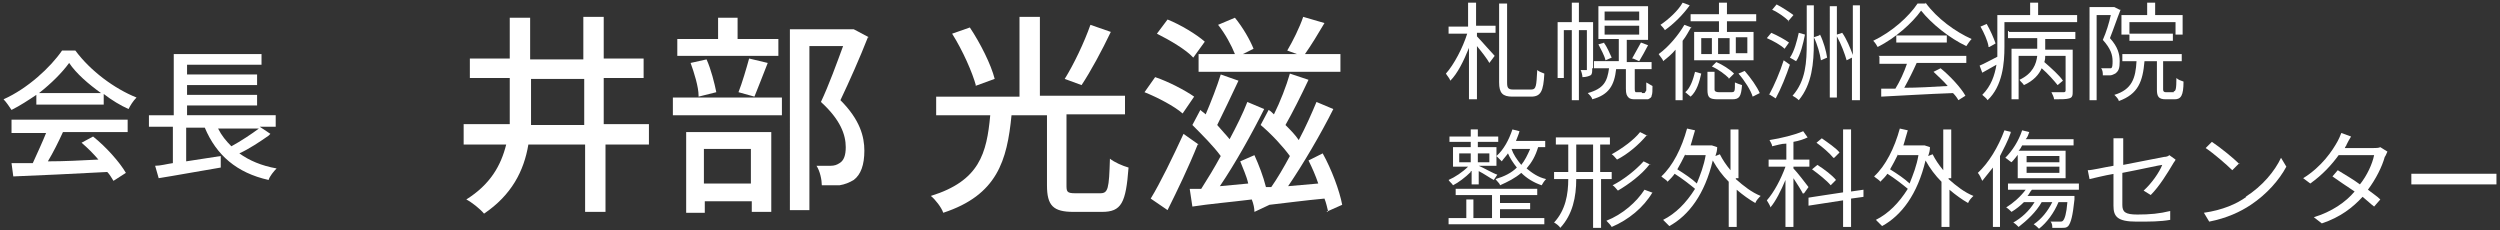 <?xml version="1.0" encoding="UTF-8"?>
<svg id="chair.svg" xmlns="http://www.w3.org/2000/svg" version="1.1" viewBox="0 0 282 26" width="282" height="26">
  <rect x="0" y="0" width="282" height="26" fill="#333333" stroke="none"/>
  <defs>
    <style>
      .cls-1 {
        isolation: isolate;
      }

      .cls-2 {
        fill: #fff;
        stroke-width: 0px;
      }
    </style>
  </defs>
  <path class="cls-2" d="M4.1,10.7c-.9.6-1.8,1.2-2.8,1.7-.2-.3-.6-.9-.9-1.2,2.7-1.2,5.3-3.6,6.6-5.5h1.5c1.7,2.3,4.4,4.3,6.9,5.3-.4.4-.7.9-.9,1.3-.9-.4-1.9-1-2.8-1.7v1.2h-7.6v-1.1ZM1.3,13.5h13.1v1.4h-7.3c-.5,1.1-1.1,2.3-1.7,3.3,1.8,0,3.8-.1,5.7-.2-.6-.7-1.2-1.3-1.9-1.9l1.3-.7c1.5,1.2,3,2.9,3.7,4.1l-1.4.9c-.2-.3-.4-.7-.7-1-3.8.2-7.9.4-10.6.5l-.2-1.5h2.4c.5-1.1,1.1-2.4,1.5-3.4H1.3v-1.4h0ZM11.4,10.5c-1.4-1-2.8-2.2-3.6-3.4-.8,1.1-2,2.3-3.4,3.4h7Z"/>
  <path class="cls-2" d="M30.3,15.3c-1,.7-2.2,1.5-3.3,2,1.1.8,2.5,1.4,4.2,1.7-.3.3-.8.9-.9,1.3-3.6-.8-5.9-2.8-7.2-5.9h-2.1v3.8l3.9-.6v1.3c-2.4.4-5.1.9-7,1.2l-.4-1.4c.6,0,1.3-.2,2-.3v-4.1h-2.7v-1.3h2.8v-6.9h9.9v1.2h-8.4v1.1h7.9v1.2h-7.9v1.1h7.9v1.2h-7.9v1.1h10v1.3h-1.8l1.2.8h0l-.2.2ZM24.6,14.5c.4.8.9,1.4,1.5,2,1.1-.6,2.3-1.4,3.1-2h-4.6Z"/>
  <path class="cls-2" d="M73.4,16.3h-5.1v7.6h-2.3v-7.6h-6.4c-.5,3-1.9,5.7-5,7.8-.4-.5-1.4-1.3-2-1.6,2.7-1.7,3.9-3.8,4.5-6.2h-4.8v-2.3h5.2c0-.9,0-1.9,0-2.9v-2.3h-4.5v-2.2h4.5V2h2.3v4.7h6V1.9h2.3v4.7h4.5v2.2h-4.5v5.2h5.1v2.3h0ZM65.9,14.1v-5.2h-6v5.2h6.1,0Z"/>
  <path class="cls-2" d="M75.9,11h12.3v2h-12.3v-2ZM87.8,6.3h-11.4v-1.9h4.6v-2.4h2.2v2.4h4.6s0,1.9,0,1.9ZM77.4,14.9h9.6v9h-2.2v-1.2h-5.3v1.3h-2.1v-9.1h0ZM78.8,10.8c0-1-.5-2.6-.9-3.7l1.8-.4c.5,1.1.9,2.7,1.1,3.7l-2,.5h0ZM79.4,16.8v3.9h5.3v-3.9h-5.3ZM83.3,10.4c.4-1,.9-2.7,1.2-3.8l2.1.5c-.5,1.3-1.1,2.8-1.5,3.8l-1.8-.5h0ZM97.9,4.2c-.9,2.3-2.1,5-3.1,7.1,2.2,2.2,2.7,4.1,2.7,5.7s-.4,2.7-1.2,3.3c-.5.3-1,.5-1.6.6h-2c0-.6-.2-1.6-.6-2.2h1.6c.4,0,.7-.1,1-.3.5-.3.7-.9.7-1.8,0-1.4-.6-3.1-2.8-5.1.9-1.9,1.8-4.4,2.5-6.3h-3.8v18.5h-2.2V3.3h7.2l1.7.9h0Z"/>
  <path class="cls-2" d="M124.1,21.8c.9,0,1-.5,1.1-3.9.5.4,1.4.8,2.1,1-.3,4-.8,5-3,5h-3.2c-2.3,0-3-.7-3-3v-7.9h-4c-.5,5.1-1.6,9-7.7,11-.2-.6-.9-1.5-1.4-1.9,5.5-1.7,6.3-4.8,6.7-9.1h-6.1v-2.1h9.4V1.9h2.3v8.9h9.6v2.1h-6.6v7.9c0,.8,0,1,1,1h2.8ZM110.1,9.7c-.4-1.5-1.5-4-2.7-5.9l2-.7c1.2,1.8,2.4,4.2,2.8,5.8l-2.2.8h0ZM125.3,3.6c-1,2.1-2.3,4.5-3.3,6l-1.9-.7c1-1.6,2.2-4.1,2.9-6.1,0,0,2.3.8,2.3.8Z"/>
  <path class="cls-2" d="M133.4,12.8c-.9-.8-2.8-1.8-4.3-2.4l1.2-1.7c1.5.5,3.4,1.5,4.4,2.2l-1.3,1.9h0ZM135.1,16.3c-1,2.5-2.3,5.2-3.4,7.4l-1.9-1.3c1.1-1.8,2.5-4.7,3.7-7.3l1.7,1.2h-.1ZM134.6,6.5c-.8-.9-2.7-2-4.1-2.7l1.2-1.6c1.5.6,3.3,1.7,4.2,2.5l-1.3,1.8h0ZM149.8,23.8c-.1-.4-.2-.9-.4-1.4-2.2.2-4.4.5-6.2.7h0l-1.7.8c0-.4-.1-.9-.3-1.4-2.4.3-4.8.5-6.7.8l-.3-2h1.3c.7-1.1,1.5-2.4,2.2-3.7-.8-1.1-2.1-2.4-3.2-3.5l.9-1.7c.2.2.4.3.6.5.6-1.4,1.3-3.2,1.7-4.5l2,.7c-.8,1.7-1.7,3.6-2.4,5,.5.6,1,1.1,1.4,1.6.8-1.5,1.5-2.9,2-4.2l1.9.8c-1.4,2.8-3.3,6.2-5,8.7,1-.1,2.1-.2,3.2-.3-.2-.9-.6-1.7-.9-2.5l1.6-.7c.5,1.1,1,2.4,1.3,3.6h.6c.7-1,1.4-2.2,2.1-3.5-.8-1.1-2.1-2.5-3.3-3.5l.9-1.7c.2.1.4.3.6.5.7-1.4,1.4-3.2,1.8-4.6l2.1.7c-.8,1.7-1.8,3.7-2.6,5.1.6.6,1.1,1.1,1.5,1.7.8-1.5,1.5-3.1,2-4.3l1.9.8c-1.4,2.8-3.4,6.2-5.1,8.7,1.1-.1,2.2-.2,3.4-.3-.3-.9-.7-1.8-1.1-2.6l1.6-.8c1,1.8,1.9,4.2,2.2,5.8l-1.8.8h.2ZM139.3,6.1c-.4-1-1.1-2.3-1.9-3.3l1.9-.8c.9,1.1,1.7,2.5,2.1,3.5l-1.2.6h6.1l-1.1-.4c.6-1,1.4-2.6,1.8-3.8l2.4.7c-.7,1.2-1.5,2.5-2.2,3.5h4v2h-16v-2h4.2-.1Z"/>
  <g class="cls-1">
    <path class="cls-2" d="M166.6,2.9h2.1v.8h-2.1v.4c.4.4,1.7,1.9,2,2.2l-.6.8c-.2-.4-.9-1.3-1.4-1.9v6h-.9v-5.8c-.6,1.5-1.3,2.9-2.1,3.7-.1-.3-.4-.6-.5-.8.9-1,1.9-2.9,2.4-4.5h-2.1v-.8h2.2V.3h.9v2.6h.1ZM172.7,10.1c.6,0,.6-.4.7-2.2.2.2.6.3.8.4-.1,2-.4,2.6-1.5,2.6h-2.1c-1.1,0-1.5-.4-1.5-1.6V.4h.9v8.9c0,.6.1.8.7.8h2Z"/>
    <path class="cls-2" d="M179.6,7.8c0,.3,0,.6-.2.7-.2.1-.5.2-.9.2,0-.2-.1-.6-.2-.8h.6s.1,0,.1,0V3.4h-.9v7.9h-.8V3.4h-.9v5.4h-.7V2.5h1.6V.3h.8v2.2h1.6v5.2h-.1ZM185.2,10.5h.3s.1-.1.2-.3v-.9c.2.1.5.3.7.4,0,.5,0,.9-.1,1.1,0,.2-.2.3-.4.4h-1.4c-.3,0-.6,0-.8-.2s-.3-.4-.3-1v-2.2h-1.1c-.2,1.8-.8,2.9-2.7,3.4,0-.2-.3-.5-.5-.7,1.8-.5,2.2-1.3,2.4-2.8h-1.7v-.8h2.8v-2.5h-2.3V.7h5.6v3.8h-2.4v2.5h2.8v.8h-1.9v2.2c0,.2,0,.3.1.4h.8-.1ZM180.9,4.8c.4.5.7,1.3.9,1.7l-.7.3c-.1-.5-.5-1.2-.8-1.8l.7-.2h0ZM181,2.3h3.9v-1h-3.9v1ZM181,3.9h3.9v-1h-3.9v1ZM184.1,6.6c.3-.5.7-1.3,1-1.8l.8.3c-.3.6-.7,1.3-1,1.8l-.7-.3h-.1Z"/>
    <path class="cls-2" d="M190.8,3c-.3.5-.6,1.1-1,1.6v6.7h-.8v-5.7c-.4.5-.9.9-1.4,1.3,0-.2-.4-.6-.5-.8,1.1-.8,2.2-2.1,2.9-3.3l.8.3h0ZM190.6.6c-.7,1-1.8,2.1-2.8,2.8-.1-.2-.4-.5-.5-.6.9-.6,2-1.6,2.5-2.5l.8.3h0ZM190.1,10.4c.6-.5.9-1.5,1.1-2.3l.7.2c-.2.9-.5,2-1.2,2.6l-.6-.5ZM193.9,2.4h-3.2v-.8h3.2V.3h.9v1.3h3.3v.8h-3.3v1.2h3v3.2h-6.7v-3.2h2.8v-1.2h0ZM193.1,4.3h-1.2v1.8h1.2v-1.8ZM195.3,10.4c.4,0,.4-.1.4-1.1.2.1.5.2.8.3-.1,1.3-.3,1.6-1.1,1.6h-1.6c-1,0-1.2-.2-1.2-1.1v-2h.8v2q0,.3.5.3h1.4ZM195,8.8c-.4-.4-1.2-1-1.9-1.3l.5-.5c.7.3,1.5.8,2,1.3l-.6.6h0ZM195.1,4.3h-1.3v1.8h1.3v-1.8ZM195.8,6h1.3v-1.8h-1.3v1.8ZM196.8,8c.7.8,1.4,1.8,1.7,2.5l-.8.4c-.2-.7-.9-1.8-1.6-2.6l.7-.3h0Z"/>
    <path class="cls-2" d="M201.3,5.5c-.4-.4-1.3-.9-2-1.2l.5-.6c.7.3,1.6.8,2,1.1,0,0-.5.7-.5.7ZM199.6,10.6c.5-.9,1.2-2.5,1.6-3.8l.7.5c-.4,1.2-1,2.7-1.6,3.8l-.8-.5h.1ZM201.8,2.4c-.4-.4-1.2-1-1.9-1.3l.5-.6c.6.3,1.5.9,1.9,1.2l-.6.7h.1ZM201.9,6.5c.5-.7.8-1.9,1-2.8l.7.2c-.2,1-.5,2.3-1,3l-.7-.4ZM203.8.6h.8v4.2c0,2.3-.2,4.7-1.7,6.5-.2-.2-.5-.4-.7-.5,1.5-1.7,1.6-3.8,1.6-6V.6h0ZM205.3,3.9c.4.8.7,1.9.8,2.6l-.7.3c-.1-.7-.4-1.8-.8-2.6l.6-.2h0ZM209.8.6v10.7h-.9v-4.8l-.6.3c-.2-.7-.6-1.8-1.1-2.7v6.9h-.8V.7h.8v3.2l.6-.2c.5.7.9,1.7,1.2,2.5V.6h.9,0Z"/>
    <path class="cls-2" d="M217.2.3c1.3,1.8,3.4,3.3,5.2,4.1-.2.2-.4.5-.6.8-1.9-.9-3.9-2.5-5.1-4-1,1.4-2.9,3.1-4.9,4.1-.1-.2-.3-.5-.5-.7,2.1-1,4-2.7,5-4.2h.9ZM211.9,6.3h9.9v.8h-5.6c-.4.9-.9,1.9-1.4,2.8,1.5,0,3.2-.1,4.9-.2-.5-.6-1.1-1.1-1.6-1.6l.8-.4c1.1.9,2.3,2.2,2.8,3.1l-.8.5c-.1-.2-.3-.5-.6-.8-2.9.1-6,.3-8.1.4v-.9h1.6c.5-.8,1-1.9,1.3-2.8h-3.1v-.8h0ZM219.6,4v.8h-5.7v-.8h5.7Z"/>
    <path class="cls-2" d="M234.3,1.7v.8h-8.2v2.8c0,1.8-.2,4.4-1.9,6-.1-.2-.5-.5-.6-.6,1-1,1.4-2.2,1.6-3.4-.5.3-1.1.6-1.6.9l-.3-.8c.5-.2,1.2-.6,2-1V1.7h3.7V.3h.9v1.4h4.4ZM224.3,5.2c-.1-.6-.5-1.5-.9-2.2l.7-.3c.4.7.8,1.6,1,2.2l-.7.4h-.1ZM226.6,3.6h7.5v.8h-3.4v1.2h3.1v4.7c0,.4,0,.7-.4.8-.3.1-.9.1-1.7.1,0-.2-.2-.6-.3-.8h1.4q.2,0,.2-.2v-3.9h-2.3c0,.2,0,.4-.1.7.8.7,1.7,1.5,2.1,2.1l-.6.5c-.4-.5-1.1-1.3-1.8-1.9-.3.7-.9,1.4-2,1.9-.1-.2-.4-.4-.5-.6,1.5-.7,1.9-1.8,2-2.7h-2.1v4.9h-.8v-5.7h2.9v-1.2h-3.3v-.8h.1Z"/>
    <path class="cls-2" d="M239.2,1.1c-.4,1-.8,2.2-1.2,3.2.9,1,1.1,1.8,1.1,2.6s-.1,1.1-.5,1.4c-.2.1-.4.2-.6.2h-.8c0-.2,0-.6-.2-.8h1.1c.2,0,.2-.5.2-.8,0-.7-.2-1.4-1.1-2.4.4-.9.7-1.9.9-2.8h-1.6v9.6h-.8V.8h2.8l.6.3h.1ZM245.2,10.3c.2,0,.3-.2.3-1.5.2.2.5.3.8.4,0,1.6-.3,2-1,2h-1c-.8,0-1-.3-1-1.1v-3.2h-1.4c-.2,2.3-.7,3.7-2.9,4.5,0-.2-.3-.5-.5-.7,2-.6,2.4-1.9,2.5-3.8h-1.6v-.8h6.7v.8h-2.1v3.2q0,.3.3.3h.9ZM240.1,3.9h-.8V1.7h2.9V.3h.9v1.4h3.1v2.2h-.8v-1.4h-5.2v1.4h0ZM240.2,4.6v-.8h4.9v.8h-4.9Z"/>
    <path class="cls-2" d="M165.9,19.4c-.6.6-1.4,1.2-2,1.5-.1-.2-.4-.4-.5-.6.7-.3,1.6-.9,2.2-1.5h-1.7v-2.2h2v-.6h-2.4v-.6h2.4v-.8h.8v.8h2.3v.6h-2.3v.6h2.1v1c.8-.7,1.4-1.8,1.8-3l.8.2c-.1.4-.3.8-.4,1.1h3.3v.7h-.8c-.3,1-.7,1.7-1.3,2.4.6.5,1.3,1,2.2,1.2-.2.2-.4.5-.5.7-.9-.3-1.7-.8-2.3-1.4-.7.6-1.5,1-2.4,1.4,0-.2-.4-.5-.5-.7,1-.3,1.8-.7,2.4-1.3-.4-.5-.8-1.1-1-1.6-.2.3-.5.6-.7.9-.1-.1-.4-.4-.6-.6v1.1h-2c.5.2,1.7.9,2.1,1l-.4.6c-.4-.2-1.1-.7-1.7-1v1.5h-.8v-1.5h-.1ZM169.2,24.6h5v.7h-10.8v-.7h2v-2.1h.8v2.1h2.1v-2.6h-4.1v-.7h9.2v.7h-4.2v.9h3.4v.7h-3.4v1h0ZM164.6,18.3h1.3v-1h-1.3v1ZM166.7,17.3v1h1.3v-1h-1.3ZM170.5,16.8h0c.2.6.6,1.2,1.1,1.8.4-.5.7-1.1,1-1.8h-2.1Z"/>
    <path class="cls-2" d="M180.6,20.2v5.5h-.9v-5.5h-1.9c0,2-.4,4-1.8,5.5-.1-.2-.5-.5-.7-.6,1.3-1.4,1.6-3.2,1.6-4.9h-1.6v-.8h1.6v-3.1h-1.4v-.8h6.1v.8h-1.1v3.1h1.3v.8h-1.3,0ZM179.7,19.4v-3.1h-1.9v3.1h1.9ZM186.4,21.7c-1,1.7-2.7,3.1-4.6,3.9-.1-.2-.4-.5-.6-.7,1.8-.7,3.4-2.1,4.3-3.5l.8.3h.1ZM185.8,15.2c-.9,1.1-2.2,2.2-3.4,2.8-.2-.2-.4-.5-.6-.6,1.1-.6,2.5-1.6,3.2-2.5l.8.4h0ZM186.1,18.5c-.9,1.2-2.4,2.3-3.6,3-.2-.2-.4-.5-.6-.6,1.2-.6,2.6-1.7,3.5-2.7l.8.4h0Z"/>
    <path class="cls-2" d="M195.8,20.2c.9.8,1.8,1.5,2.8,1.9-.2.2-.5.5-.6.8-.7-.4-1.4-.9-2.1-1.5v4.2h-.9v-5.1c-.7-.7-1.3-1.5-1.8-2.4-.9,3.8-2.7,6.2-4.9,7.4-.2-.2-.5-.5-.7-.7,1.4-.7,2.6-1.9,3.6-3.5-.6-.5-1.5-1.2-2.3-1.7-.2.3-.5.6-.8.9-.1-.2-.5-.4-.7-.6,1.3-1.2,2.3-3.2,2.9-5.4l.9.2c-.2.6-.3,1.1-.5,1.7h2.4l.6.2c0,.4-.1.7-.2,1l.5-.2c.3.6.7,1.2,1.2,1.8v-4.6h.9v5.5h-.3ZM190.1,17.4c-.3.6-.6,1.2-.9,1.7.8.5,1.7,1.1,2.2,1.6.4-1,.8-2,1-3.2h-2.3Z"/>
    <path class="cls-2" d="M203.4,21.9c-.2-.4-.7-1.2-1.1-1.8v5.5h-.9v-5.3c-.5,1.2-1.1,2.4-1.7,3.1,0-.2-.3-.6-.4-.8.8-.9,1.6-2.4,2.1-3.8h-1.9v-.8h2v-1.8c-.6,0-1.1.2-1.6.3,0-.2-.2-.5-.3-.7,1.3-.2,2.9-.6,3.8-1l.5.7c-.4.2-1,.4-1.6.5v2h1.8v.8h-1.8v.2c.4.4,1.4,1.7,1.7,2.1l-.5.7h-.1ZM208.8,22.5v3.1h-.9v-3l-3.9.6v-.9c-.1,0,3.9-.6,3.9-.6v-7.1h.9v7l1.4-.2v.8c.1,0-1.4.2-1.4.2h0ZM206.5,20.9c-.4-.5-1.4-1.3-2.1-1.8l.6-.5c.8.5,1.7,1.2,2.1,1.7,0,0-.6.6-.6.6ZM206.8,17.8c-.4-.5-1.2-1.2-1.9-1.7l.6-.5c.7.5,1.6,1.1,2,1.6l-.6.6h-.1Z"/>
    <path class="cls-2" d="M219.8,20.2c.9.8,1.8,1.5,2.8,1.9-.2.2-.5.5-.6.8-.7-.4-1.4-.9-2.1-1.5v4.2h-.9v-5.1c-.7-.7-1.3-1.5-1.8-2.4-.9,3.8-2.7,6.2-4.9,7.4-.2-.2-.5-.5-.7-.7,1.4-.7,2.6-1.9,3.6-3.5-.6-.5-1.5-1.2-2.3-1.7-.2.3-.5.6-.8.9-.1-.2-.5-.4-.7-.6,1.3-1.2,2.3-3.2,2.9-5.4l.9.2c-.2.6-.3,1.1-.5,1.7h2.4l.6.2c0,.4-.1.7-.2,1l.5-.2c.3.6.7,1.2,1.2,1.8v-4.6h.9v5.5h-.3ZM214.1,17.4c-.3.6-.6,1.2-.9,1.7.8.5,1.7,1.1,2.2,1.6.4-1,.8-2,1-3.2h-2.3Z"/>
    <path class="cls-2" d="M226.8,15c-.3.9-.8,1.8-1.2,2.6v8h-.8v-6.7c-.4.5-.8,1-1.2,1.5-.1-.2-.3-.7-.5-.9,1.2-1.1,2.3-2.9,3-4.8l.8.2h-.1ZM229.2,21.4c-.2.2-.3.5-.5.7h5.3v.4c-.2,1.9-.4,2.6-.7,3-.2.2-.4.2-.7.2h-1.1c0-.2,0-.5-.2-.7h1c.2,0,.3,0,.4-.1.2-.2.4-.8.5-2.1h-1c-.5,1.2-1.3,2.3-2.2,3-.1-.1-.4-.4-.6-.5.9-.6,1.6-1.5,2.1-2.5h-1.2c-.6,1.1-1.7,2.1-2.6,2.8-.1-.1-.4-.4-.6-.5.9-.5,1.8-1.3,2.4-2.3h-1.2c-.4.4-.9.8-1.4,1.1-.1-.1-.4-.4-.6-.5.8-.5,1.6-1.2,2.2-2h-2v-.7h8v.7h-5.3ZM227.8,17.2c-.3.4-.6.8-.9,1.1-.2-.1-.5-.4-.7-.5.8-.8,1.5-1.9,1.9-3.1l.8.2c-.1.3-.2.6-.4.8h5.4v.7h-5.8c-.1.2-.2.4-.4.6h5.3v3.1h-5.4v-3h.2ZM228.6,18.3h3.7v-.7h-3.7v.7ZM228.6,19.5h3.7v-.7h-3.7v.7Z"/>
    <path class="cls-2" d="M238.5,19.6c-1.2.2-2.3.5-2.8.6l-.2-1c.5,0,1.7-.3,2.9-.5v-3.1h1.1v3c2-.4,4.1-.8,4.6-.9.3,0,.5-.1.6-.2l.7.5c0,.1-.2.3-.3.5-.6,1-1.5,2.5-2.5,3.5l-.8-.5c.9-.8,1.8-2.1,2.1-2.9-.2,0-2.4.5-4.5.9v3.6c0,.8.3,1.1,1.7,1.1s2.5-.1,3.7-.4v1c-1.1.2-2.3.2-3.8.2-2.2,0-2.6-.6-2.6-1.8v-3.6h.1Z"/>
    <path class="cls-2" d="M253.3,22.2c1.9-1.2,3.3-2.9,4-4.4l.6,1c-.8,1.5-2.2,3.1-4,4.3-1.2.8-2.7,1.5-4.7,1.9l-.6-1c2.1-.3,3.7-1,4.8-1.8h-.1ZM252.6,18.4l-.8.8c-.6-.6-2.1-1.9-3-2.5l.7-.7c.9.6,2.4,1.8,3.1,2.5h0Z"/>
    <path class="cls-2" d="M264.7,16.3c0,.1-.2.3-.2.4h3.2c.3,0,.6,0,.8-.1l.8.5c-.1.2-.2.5-.3.6-.3,1.1-1,2.5-1.9,3.7.5.4,1,.7,1.4,1.1l-.7.8c-.4-.3-.8-.7-1.3-1.1-1.1,1.2-2.5,2.3-4.6,3l-.9-.7c2-.6,3.6-1.7,4.6-2.9-.9-.6-1.8-1.2-2.5-1.7l.6-.7c.8.5,1.7,1,2.5,1.6.8-1,1.4-2.3,1.6-3.3h-4c-.8,1.1-1.8,2.2-3.2,3.2l-.8-.6c2.1-1.3,3.3-3.1,3.9-4.2.1-.2.3-.6.4-.9l1.1.4c-.2.3-.4.7-.5.9h0Z"/>
    <path class="cls-2" d="M273.7,19.6h7.9v1.2h-9.6v-1.2h1.7Z"/>
  </g>
</svg>